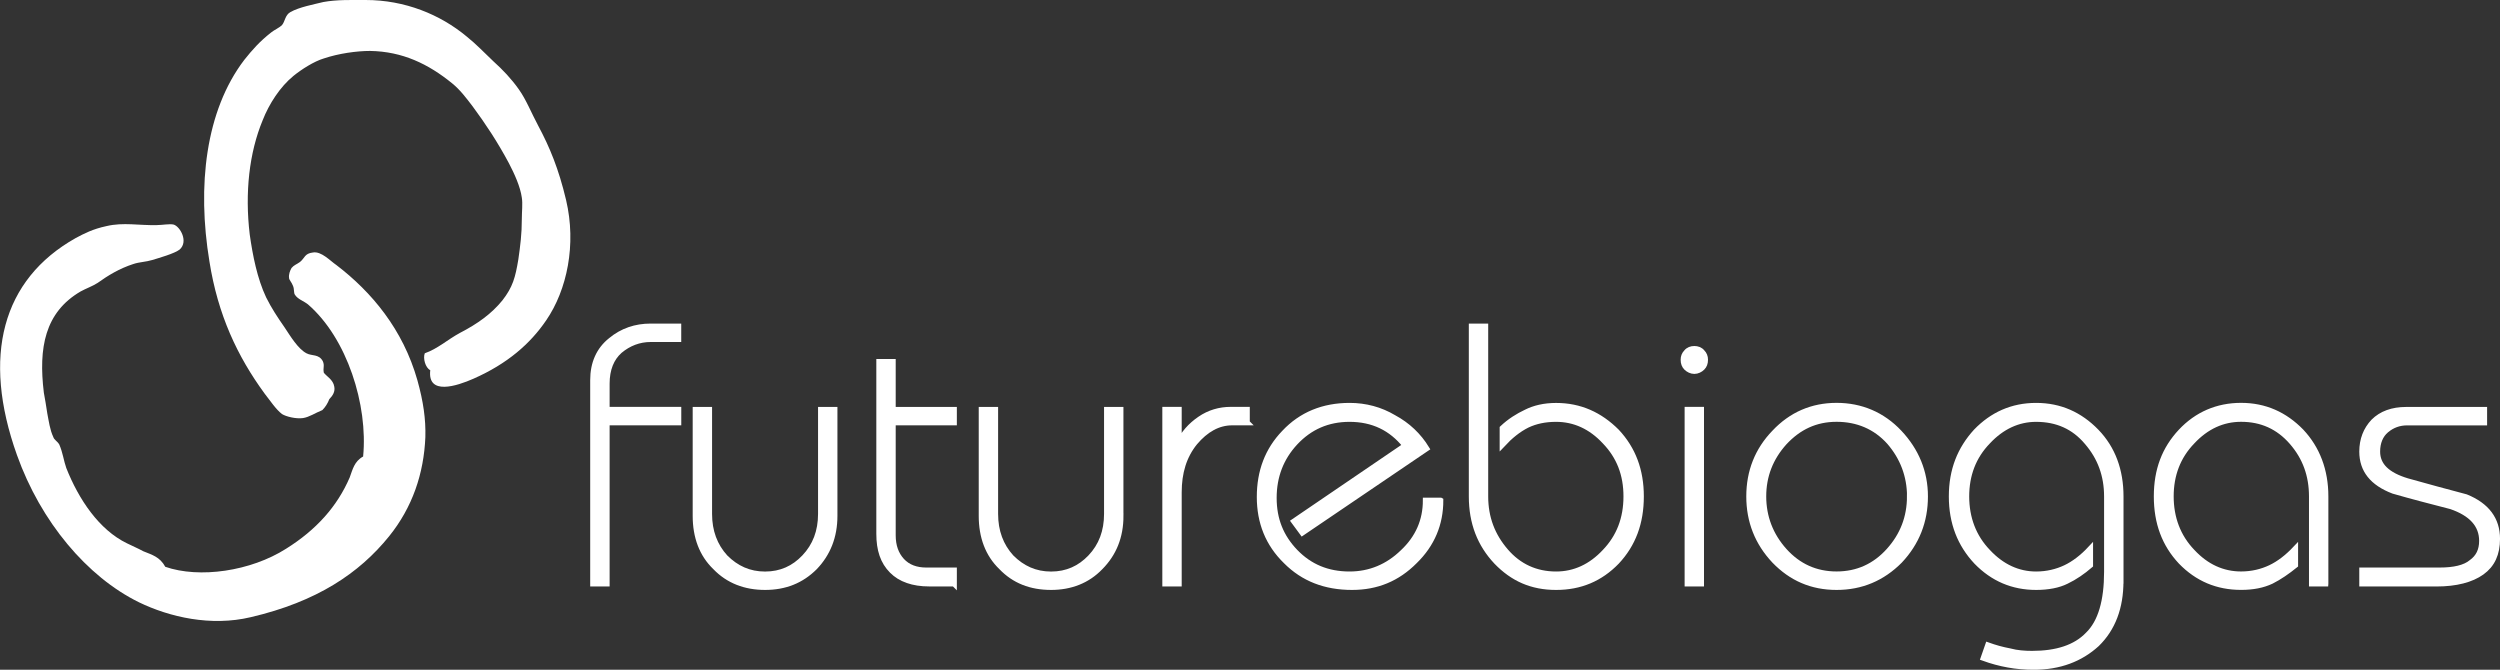 <svg xmlns="http://www.w3.org/2000/svg" id="Layer_2" data-name="Layer 2" viewBox="0 0 580.51 155.52"><rect x="0" y="0" width="580.51" height="155.52" fill="#333333" stroke="none"/><defs><style>      .future-biogas-logo-white-1, .future-biogas-logo-white-2 {        fill: #fff;      }      .future-biogas-logo-white-3 {        fill: none;        stroke: #fff;        stroke-miterlimit: 10;        stroke-width: 1.27px;      }      .future-biogas-logo-white-2 {        fill-rule: evenodd;      }    </style></defs><g id="Layer_1-2" data-name="Layer 1"><g><path class="future-biogas-logo-white-2" d="m98.64,82.03h0c3-1.04,5.2-3.13,8.2-4.75,4.04-2.09,7.28-4.4,9.82-7.53,2.43-3.13,3-5.33,3.7-9.5.46-3.24.81-5.91.81-9.38,0-1.74.23-3.59,0-4.98-.35-2.55-1.73-5.56-3-7.99-2.66-4.98-5.43-9.15-8.43-13.21-1.5-1.97-2.89-3.82-4.74-5.33-5.55-4.52-11.55-7.41-19.06-7.53-3.12,0-7.28.58-10.74,1.74-2.31.69-5.2,2.55-7.05,4.05-3.12,2.55-5.66,6.49-7.16,10.31-3.12,7.53-4.16,16.8-3,26.53.69,4.86,1.73,10.19,3.81,14.6,1.27,2.55,2.66,4.63,4.27,6.95,1.39,2.09,3.12,4.98,5.08,6.02,1.27.69,2.89.12,3.81,1.85.46,1.04,0,1.5.23,2.66.58.81,2.19,1.62,2.43,3.24.23,1.16-.35,2.08-1.15,2.9-.35.93-.92,1.85-1.62,2.55-1.73.69-3,1.62-4.51,1.85-1.62.23-3.93-.35-4.85-.93-1.39-1.04-2.77-3.13-4.04-4.75-6.35-8.69-10.86-18.3-12.82-30.69-2.89-17.49-.92-34.98,8.09-46.8,1.85-2.32,3.58-4.29,6.24-6.37.69-.58,1.85-1.04,2.54-1.74.69-.81.69-2.32,1.96-3.01,2.08-1.16,5.31-1.74,7.62-2.32C78.19-.1,81.66,0,84.89,0c9.13,0,17.33,3.37,23.45,8.46,2.19,1.74,4.16,3.82,6.24,5.79,2.19,1.97,4.16,4.05,5.89,6.49,1.73,2.43,2.89,5.44,4.51,8.46,2.66,4.98,4.74,9.96,6.47,17.26,2.43,10.31.23,20.85-4.62,27.92-3.7,5.44-9.01,10.08-16.87,13.55-3.93,1.74-10.74,3.94-10.05-1.97-1.15-.58-1.73-2.78-1.27-3.94Z"></path><path class="future-biogas-logo-white-2" d="m38.34,131.6h0c7.97,2.78,19.87,1.04,28.07-4.17,7.05-4.4,11.9-9.85,14.79-16.56.69-1.85,1.04-3.71,3.12-4.87,1.16-11.93-3.7-27.45-12.82-35.33-1.04-.81-2.31-1.16-3-2.2-.35-.46-.12-1.27-.46-2.08-.35-.93-.92-1.39-.92-1.85-.12-.81.23-1.74.58-2.32.58-.69,1.16-.81,1.96-1.39,1.15-.93,1.04-1.97,3-2.2,1.96-.35,4.04,1.97,5.43,2.9,8.2,6.26,15.48,14.94,18.83,26.76,1.39,4.98,1.96,9.03,1.85,13.2-.35,8.46-3,16.33-8.43,23.05-6.93,8.57-16.75,15.18-32.11,18.77-9.24,2.2-18.83,0-25.99-3.47-12.01-5.91-22.76-18.65-28.3-34.17-8.2-22.94-3.47-40.77,13.63-50.39,1.96-1.04,3.93-2.09,7.16-2.78,3.93-.93,7.62-.12,11.67-.23,1.27,0,3-.35,3.93-.12,1.5.46,3.47,3.94,1.39,5.79-1.16.93-4.85,1.97-6.35,2.43-1.5.46-3,.46-4.39.93-3.23,1.04-5.89,2.66-8.32,4.4-1.27.81-2.66,1.27-3.93,1.97-8.32,4.86-9.82,13.09-8.55,23.51.23,1.39.58,3.13.81,4.87.35,1.74.58,3.71,1.39,5.44.23.7.92.93,1.39,1.74.81,1.85,1.04,3.82,1.62,5.44,2.89,7.3,7.62,14.36,14.09,17.49,1.16.58,2.54,1.16,3.81,1.85,1.97.81,3.81,1.27,5.08,3.59Z"></path><path class="future-biogas-logo-white-1" d="m157.56,98.13h-16.64v37.41h-3.24v-47.26c0-3.94,1.39-7.07,4.16-9.27,2.66-2.2,5.77-3.24,9.24-3.24h6.47v3.01h-6.47c-2.66,0-5.08.93-7.16,2.67-1.96,1.74-3,4.29-3,7.64v6.02h16.64v3.01Z"></path><path class="future-biogas-logo-white-3" d="m157.56,98.13h-16.64v37.41h-3.24v-47.26c0-3.94,1.39-7.07,4.16-9.27,2.66-2.2,5.77-3.24,9.24-3.24h6.47v3.01h-6.47c-2.66,0-5.08.93-7.16,2.67-1.96,1.74-3,4.29-3,7.64v6.02h16.64v3.01Z"></path><path class="future-biogas-logo-white-1" d="m193.82,119.79h0c0,4.86-1.62,8.8-4.62,11.93-3.13,3.13-6.93,4.63-11.55,4.63s-8.55-1.51-11.55-4.63c-3.13-3.01-4.62-7.07-4.62-11.93v-24.67h3.23v24.21c0,4.05,1.26,7.41,3.7,10.08,2.54,2.55,5.54,3.94,9.24,3.94s6.7-1.39,9.12-3.94c2.54-2.67,3.82-6.02,3.82-10.08v-24.21h3.23v24.67Z"></path><path class="future-biogas-logo-white-3" d="m193.82,119.79h0c0,4.86-1.62,8.8-4.62,11.93-3.13,3.13-6.93,4.63-11.55,4.63s-8.55-1.51-11.55-4.63c-3.13-3.01-4.62-7.07-4.62-11.93v-24.67h3.23v24.21c0,4.05,1.26,7.41,3.7,10.08,2.54,2.55,5.54,3.94,9.24,3.94s6.7-1.39,9.12-3.94c2.54-2.67,3.82-6.02,3.82-10.08v-24.21h3.23v24.67Z"></path><path class="future-biogas-logo-white-1" d="m221.54,135.54h-5.77c-3.8,0-6.7-1.04-8.65-3.01-2.08-2.08-3-4.86-3-8.57v-39.96h3.23v11.12h14.2v3.01h-14.2v26.18c0,2.43.69,4.4,2.08,5.91s3.34,2.2,5.65,2.2h6.47v3.13Z"></path><path class="future-biogas-logo-white-3" d="m221.54,135.54h-5.77c-3.8,0-6.7-1.04-8.65-3.01-2.08-2.08-3-4.86-3-8.57v-39.96h3.23v11.12h14.2v3.01h-14.2v26.18c0,2.43.69,4.4,2.08,5.91s3.34,2.2,5.65,2.2h6.47v3.13Z"></path><path class="future-biogas-logo-white-1" d="m260.24,119.79h0c0,4.86-1.62,8.8-4.73,11.93-3,3.13-6.93,4.63-11.44,4.63-4.74,0-8.55-1.51-11.55-4.63-3.13-3.01-4.62-7.07-4.62-11.93v-24.67h3.23v24.21c0,4.05,1.26,7.41,3.7,10.08,2.54,2.55,5.54,3.94,9.24,3.94s6.7-1.39,9.13-3.94c2.54-2.67,3.8-6.02,3.8-10.08v-24.21h3.23v24.67Z"></path><path class="future-biogas-logo-white-3" d="m260.24,119.79h0c0,4.86-1.62,8.8-4.73,11.93-3,3.13-6.93,4.63-11.44,4.63-4.74,0-8.55-1.51-11.55-4.63-3.13-3.01-4.62-7.07-4.62-11.93v-24.67h3.23v24.21c0,4.05,1.26,7.41,3.7,10.08,2.54,2.55,5.54,3.94,9.24,3.94s6.7-1.39,9.13-3.94c2.54-2.67,3.8-6.02,3.8-10.08v-24.21h3.23v24.67Z"></path><path class="future-biogas-logo-white-1" d="m289.58,98.13h-3.47c-3.23,0-6.11,1.62-8.65,4.63-2.54,3.13-3.7,6.95-3.7,11.58v21.2h-3.23v-40.43h3.23v7.76c1.03-2.2,2.65-4.05,4.85-5.56,2.19-1.51,4.62-2.2,7.16-2.2h3.8v3.01Z"></path><path class="future-biogas-logo-white-3" d="m289.58,98.13h-3.47c-3.23,0-6.11,1.62-8.65,4.63-2.54,3.13-3.7,6.95-3.7,11.58v21.2h-3.23v-40.43h3.23v7.76c1.03-2.2,2.65-4.05,4.85-5.56,2.19-1.51,4.62-2.2,7.16-2.2h3.8v3.01Z"></path><path class="future-biogas-logo-white-1" d="m334.51,116.2h0c0,5.44-1.96,10.19-6.01,14.13-4.03,4.05-8.78,6.02-14.55,6.02-6.24,0-11.32-1.97-15.35-6.02-4.16-4.05-6.13-9.03-6.13-14.94s1.85-10.89,5.77-14.94c3.93-4.17,9.01-6.26,15.14-6.26,3.7,0,7.16.93,10.27,2.78,3.23,1.74,5.77,4.17,7.62,7.18l-28.87,19.58-1.96-2.66,25.87-17.61c-3.23-4.05-7.51-6.14-12.94-6.14-5.08,0-9.24,1.85-12.6,5.44-3.34,3.59-4.96,7.88-4.96,12.86s1.62,9.03,4.96,12.51c3.36,3.48,7.51,5.21,12.6,5.21,4.73,0,8.89-1.74,12.35-5.1,3.59-3.36,5.31-7.41,5.31-12.05h3.46Z"></path><path class="future-biogas-logo-white-3" d="m334.51,116.2h0c0,5.44-1.96,10.19-6.01,14.13-4.03,4.05-8.78,6.02-14.55,6.02-6.24,0-11.32-1.97-15.35-6.02-4.16-4.05-6.13-9.03-6.13-14.94s1.85-10.89,5.77-14.94c3.93-4.17,9.01-6.26,15.14-6.26,3.7,0,7.16.93,10.27,2.78,3.23,1.74,5.77,4.17,7.62,7.18l-28.87,19.58-1.96-2.66,25.87-17.61c-3.23-4.05-7.51-6.14-12.94-6.14-5.08,0-9.24,1.85-12.6,5.44-3.34,3.59-4.96,7.88-4.96,12.86s1.62,9.03,4.96,12.51c3.36,3.48,7.51,5.21,12.6,5.21,4.73,0,8.89-1.74,12.35-5.1,3.59-3.36,5.31-7.41,5.31-12.05h3.46Z"></path><path class="future-biogas-logo-white-1" d="m381.07,115.27h0c0,6.14-1.85,11.12-5.65,15.17-3.82,3.94-8.44,5.91-14.09,5.91s-10.06-1.97-13.86-5.91c-3.82-4.05-5.77-9.03-5.77-15.17v-39.5h3.23v39.5c0,4.98,1.62,9.15,4.73,12.74,3,3.48,6.93,5.33,11.67,5.33,4.27,0,8.08-1.74,11.32-5.21,3.34-3.48,4.96-7.76,4.96-12.86s-1.62-9.27-4.96-12.74c-3.23-3.48-7.05-5.21-11.32-5.21-2.54,0-4.74.46-6.7,1.39-2.08,1.04-3.93,2.55-5.77,4.52v-3.82c1.72-1.62,3.57-2.78,5.54-3.71,1.85-.93,4.16-1.5,6.93-1.5,5.54,0,10.16,2.09,14.09,6.02,3.8,4.05,5.65,9.03,5.65,15.06Z"></path><path class="future-biogas-logo-white-3" d="m381.07,115.27h0c0,6.14-1.85,11.12-5.65,15.17-3.82,3.94-8.44,5.91-14.09,5.91s-10.06-1.97-13.86-5.91c-3.82-4.05-5.77-9.03-5.77-15.17v-39.5h3.23v39.5c0,4.98,1.62,9.15,4.73,12.74,3,3.48,6.93,5.33,11.67,5.33,4.27,0,8.08-1.74,11.32-5.21,3.34-3.48,4.96-7.76,4.96-12.86s-1.62-9.27-4.96-12.74c-3.23-3.48-7.05-5.21-11.32-5.21-2.54,0-4.74.46-6.7,1.39-2.08,1.04-3.93,2.55-5.77,4.52v-3.82c1.72-1.62,3.57-2.78,5.54-3.71,1.85-.93,4.16-1.5,6.93-1.5,5.54,0,10.16,2.09,14.09,6.02,3.8,4.05,5.65,9.03,5.65,15.06Z"></path><path class="future-biogas-logo-white-1" d="m395.97,83.53h0c0,.81-.23,1.39-.69,1.85-.46.46-1.15.81-1.85.81s-1.39-.35-1.85-.81c-.46-.46-.69-1.04-.69-1.85,0-.7.23-1.27.69-1.74.46-.58,1.15-.81,1.85-.81s1.39.23,1.85.81c.46.46.69,1.04.69,1.74Zm-4.16,11.58h3.23v40.43h-3.23v-40.43Z"></path><path class="future-biogas-logo-white-3" d="m395.97,83.53h0c0,.81-.23,1.39-.69,1.85-.46.46-1.15.81-1.85.81s-1.39-.35-1.85-.81c-.46-.46-.69-1.04-.69-1.85,0-.7.23-1.27.69-1.74.46-.58,1.15-.81,1.85-.81s1.39.23,1.85.81c.46.46.69,1.04.69,1.74Zm-4.16,11.58h3.23v40.43h-3.23v-40.43Z"></path><path class="future-biogas-logo-white-1" d="m447.04,115.27h0c0,5.79-1.97,10.77-5.9,14.94-4.03,4.05-8.9,6.14-14.68,6.14s-10.5-2.08-14.43-6.14c-3.93-4.17-5.9-9.15-5.9-14.94s1.97-10.77,5.9-14.83c3.93-4.17,8.78-6.26,14.43-6.26s10.64,2.09,14.57,6.26c3.93,4.17,6.01,9.15,6.01,14.83Zm-3.59,0h0c0-4.75-1.62-9.04-4.73-12.63-3.23-3.59-7.41-5.33-12.26-5.33s-8.78,1.85-12.12,5.44c-3.23,3.59-4.85,7.76-4.85,12.51s1.62,9.03,4.85,12.63c3.23,3.59,7.27,5.44,12.12,5.44s8.9-1.85,12.13-5.44c3.23-3.59,4.85-7.76,4.85-12.63Z"></path><path class="future-biogas-logo-white-3" d="m447.04,115.27h0c0,5.79-1.97,10.77-5.9,14.94-4.03,4.05-8.9,6.14-14.68,6.14s-10.5-2.08-14.43-6.14c-3.93-4.17-5.9-9.15-5.9-14.94s1.97-10.77,5.9-14.83c3.93-4.17,8.78-6.26,14.43-6.26s10.64,2.09,14.57,6.26c3.93,4.17,6.01,9.15,6.01,14.83Zm-3.59,0h0c0-4.75-1.62-9.04-4.73-12.63-3.23-3.59-7.41-5.33-12.26-5.33s-8.78,1.85-12.12,5.44c-3.23,3.59-4.85,7.76-4.85,12.51s1.62,9.03,4.85,12.63c3.23,3.59,7.27,5.44,12.12,5.44s8.9-1.85,12.13-5.44c3.23-3.59,4.85-7.76,4.85-12.63Z"></path><path class="future-biogas-logo-white-1" d="m492.44,134.96h0c0,6.14-1.85,11-5.54,14.6-3.82,3.48-8.67,5.33-14.68,5.33-4.05,0-7.85-.7-11.67-2.08l1.05-3.01c1.62.58,3.23,1.04,5.08,1.39,1.72.46,3.46.58,5.19.58,5.67,0,10.06-1.39,12.95-4.4,3-2.9,4.39-7.88,4.39-14.6v-17.49c0-4.87-1.51-9.04-4.62-12.63-3.02-3.59-6.95-5.33-11.8-5.33-4.16,0-7.96,1.74-11.2,5.21-3.36,3.47-4.97,7.76-4.97,12.74s1.62,9.38,4.97,12.86c3.23,3.48,7.04,5.21,11.2,5.21,2.54,0,4.85-.58,6.82-1.51,1.96-.93,3.93-2.43,5.77-4.4v3.82c-1.74,1.5-3.59,2.78-5.54,3.71-1.85.93-4.28,1.39-7.05,1.39-5.42,0-10.04-1.97-13.86-5.91-3.8-4.05-5.77-9.03-5.77-15.17s1.97-11,5.67-15.06c3.8-3.94,8.42-6.02,13.97-6.02s10.16,2.09,13.98,6.02c3.82,3.94,5.67,9.03,5.67,15.06v19.69Z"></path><path class="future-biogas-logo-white-3" d="m492.44,134.96h0c0,6.14-1.85,11-5.54,14.6-3.82,3.48-8.67,5.33-14.68,5.33-4.05,0-7.85-.7-11.67-2.08l1.05-3.01c1.62.58,3.23,1.04,5.08,1.39,1.72.46,3.46.58,5.19.58,5.67,0,10.06-1.39,12.95-4.4,3-2.9,4.39-7.88,4.39-14.6v-17.49c0-4.87-1.51-9.04-4.62-12.63-3.02-3.59-6.95-5.33-11.8-5.33-4.16,0-7.96,1.74-11.2,5.21-3.36,3.47-4.97,7.76-4.97,12.74s1.62,9.38,4.97,12.86c3.23,3.48,7.04,5.21,11.2,5.21,2.54,0,4.85-.58,6.82-1.51,1.96-.93,3.93-2.43,5.77-4.4v3.82c-1.74,1.5-3.59,2.78-5.54,3.71-1.85.93-4.28,1.39-7.05,1.39-5.42,0-10.04-1.97-13.86-5.91-3.8-4.05-5.77-9.03-5.77-15.17s1.97-11,5.67-15.06c3.8-3.94,8.42-6.02,13.97-6.02s10.16,2.09,13.98,6.02c3.82,3.94,5.67,9.03,5.67,15.06v19.69Z"></path><path class="future-biogas-logo-white-1" d="m540.02,135.54h-3.23v-20.27c0-4.87-1.49-9.04-4.62-12.63-3.13-3.59-7.05-5.33-11.78-5.33-4.28,0-8.08,1.74-11.32,5.21-3.36,3.47-4.97,7.76-4.97,12.74s1.62,9.38,4.97,12.86c3.23,3.48,7.04,5.21,11.32,5.21,2.54,0,4.85-.58,6.81-1.51,1.97-.93,3.93-2.43,5.79-4.4v3.82c-1.86,1.5-3.71,2.78-5.56,3.71-1.96.93-4.27,1.39-7.04,1.39-5.54,0-10.16-1.97-13.98-5.91-3.8-4.05-5.65-9.03-5.65-15.17s1.85-11,5.65-15.06c3.7-3.94,8.44-6.02,13.98-6.02s10.16,2.09,13.98,6.02c3.7,3.94,5.65,9.03,5.65,15.06v20.27Z"></path><path class="future-biogas-logo-white-3" d="m540.02,135.54h-3.23v-20.27c0-4.87-1.49-9.04-4.62-12.63-3.13-3.59-7.05-5.33-11.78-5.33-4.28,0-8.08,1.74-11.32,5.21-3.36,3.47-4.97,7.76-4.97,12.74s1.62,9.38,4.97,12.86c3.23,3.48,7.04,5.21,11.32,5.21,2.54,0,4.85-.58,6.81-1.51,1.97-.93,3.93-2.43,5.79-4.4v3.82c-1.86,1.5-3.71,2.78-5.56,3.71-1.96.93-4.27,1.39-7.04,1.39-5.54,0-10.16-1.97-13.98-5.91-3.8-4.05-5.65-9.03-5.65-15.17s1.85-11,5.65-15.06c3.7-3.94,8.44-6.02,13.98-6.02s10.16,2.09,13.98,6.02c3.7,3.94,5.65,9.03,5.65,15.06v20.27Z"></path><path class="future-biogas-logo-white-1" d="m579.88,125.12h0c0,3.47-1.15,6.02-3.59,7.76-2.42,1.74-6.01,2.67-10.5,2.67h-17.32v-3.13h18.02c3.34,0,5.88-.58,7.39-1.85,1.62-1.16,2.42-2.78,2.42-4.98,0-3.71-2.42-6.37-7.16-7.99-4.5-1.16-9.01-2.32-13.4-3.59-4.85-1.85-7.27-4.86-7.27-9.15,0-2.78.92-5.1,2.65-6.95,1.85-1.85,4.39-2.78,7.62-2.78h18.14v3.01h-17.91c-1.85,0-3.46.58-4.85,1.74-1.39,1.16-2.08,2.9-2.08,4.98,0,3.24,2.31,5.44,6.93,6.83,4.62,1.27,9.13,2.55,13.63,3.71,4.85,1.97,7.28,5.21,7.28,9.73Z"></path><path class="future-biogas-logo-white-3" d="m579.88,125.12h0c0,3.47-1.15,6.02-3.59,7.76-2.42,1.74-6.01,2.67-10.5,2.67h-17.32v-3.13h18.02c3.34,0,5.88-.58,7.39-1.85,1.62-1.16,2.42-2.78,2.42-4.98,0-3.71-2.42-6.37-7.16-7.99-4.5-1.16-9.01-2.32-13.4-3.59-4.85-1.85-7.27-4.86-7.27-9.15,0-2.78.92-5.1,2.65-6.95,1.85-1.85,4.39-2.78,7.62-2.78h18.14v3.01h-17.91c-1.85,0-3.46.58-4.85,1.74-1.39,1.16-2.08,2.9-2.08,4.98,0,3.24,2.31,5.44,6.93,6.83,4.62,1.27,9.13,2.55,13.63,3.71,4.85,1.97,7.28,5.21,7.28,9.73Z"></path></g></g></svg>